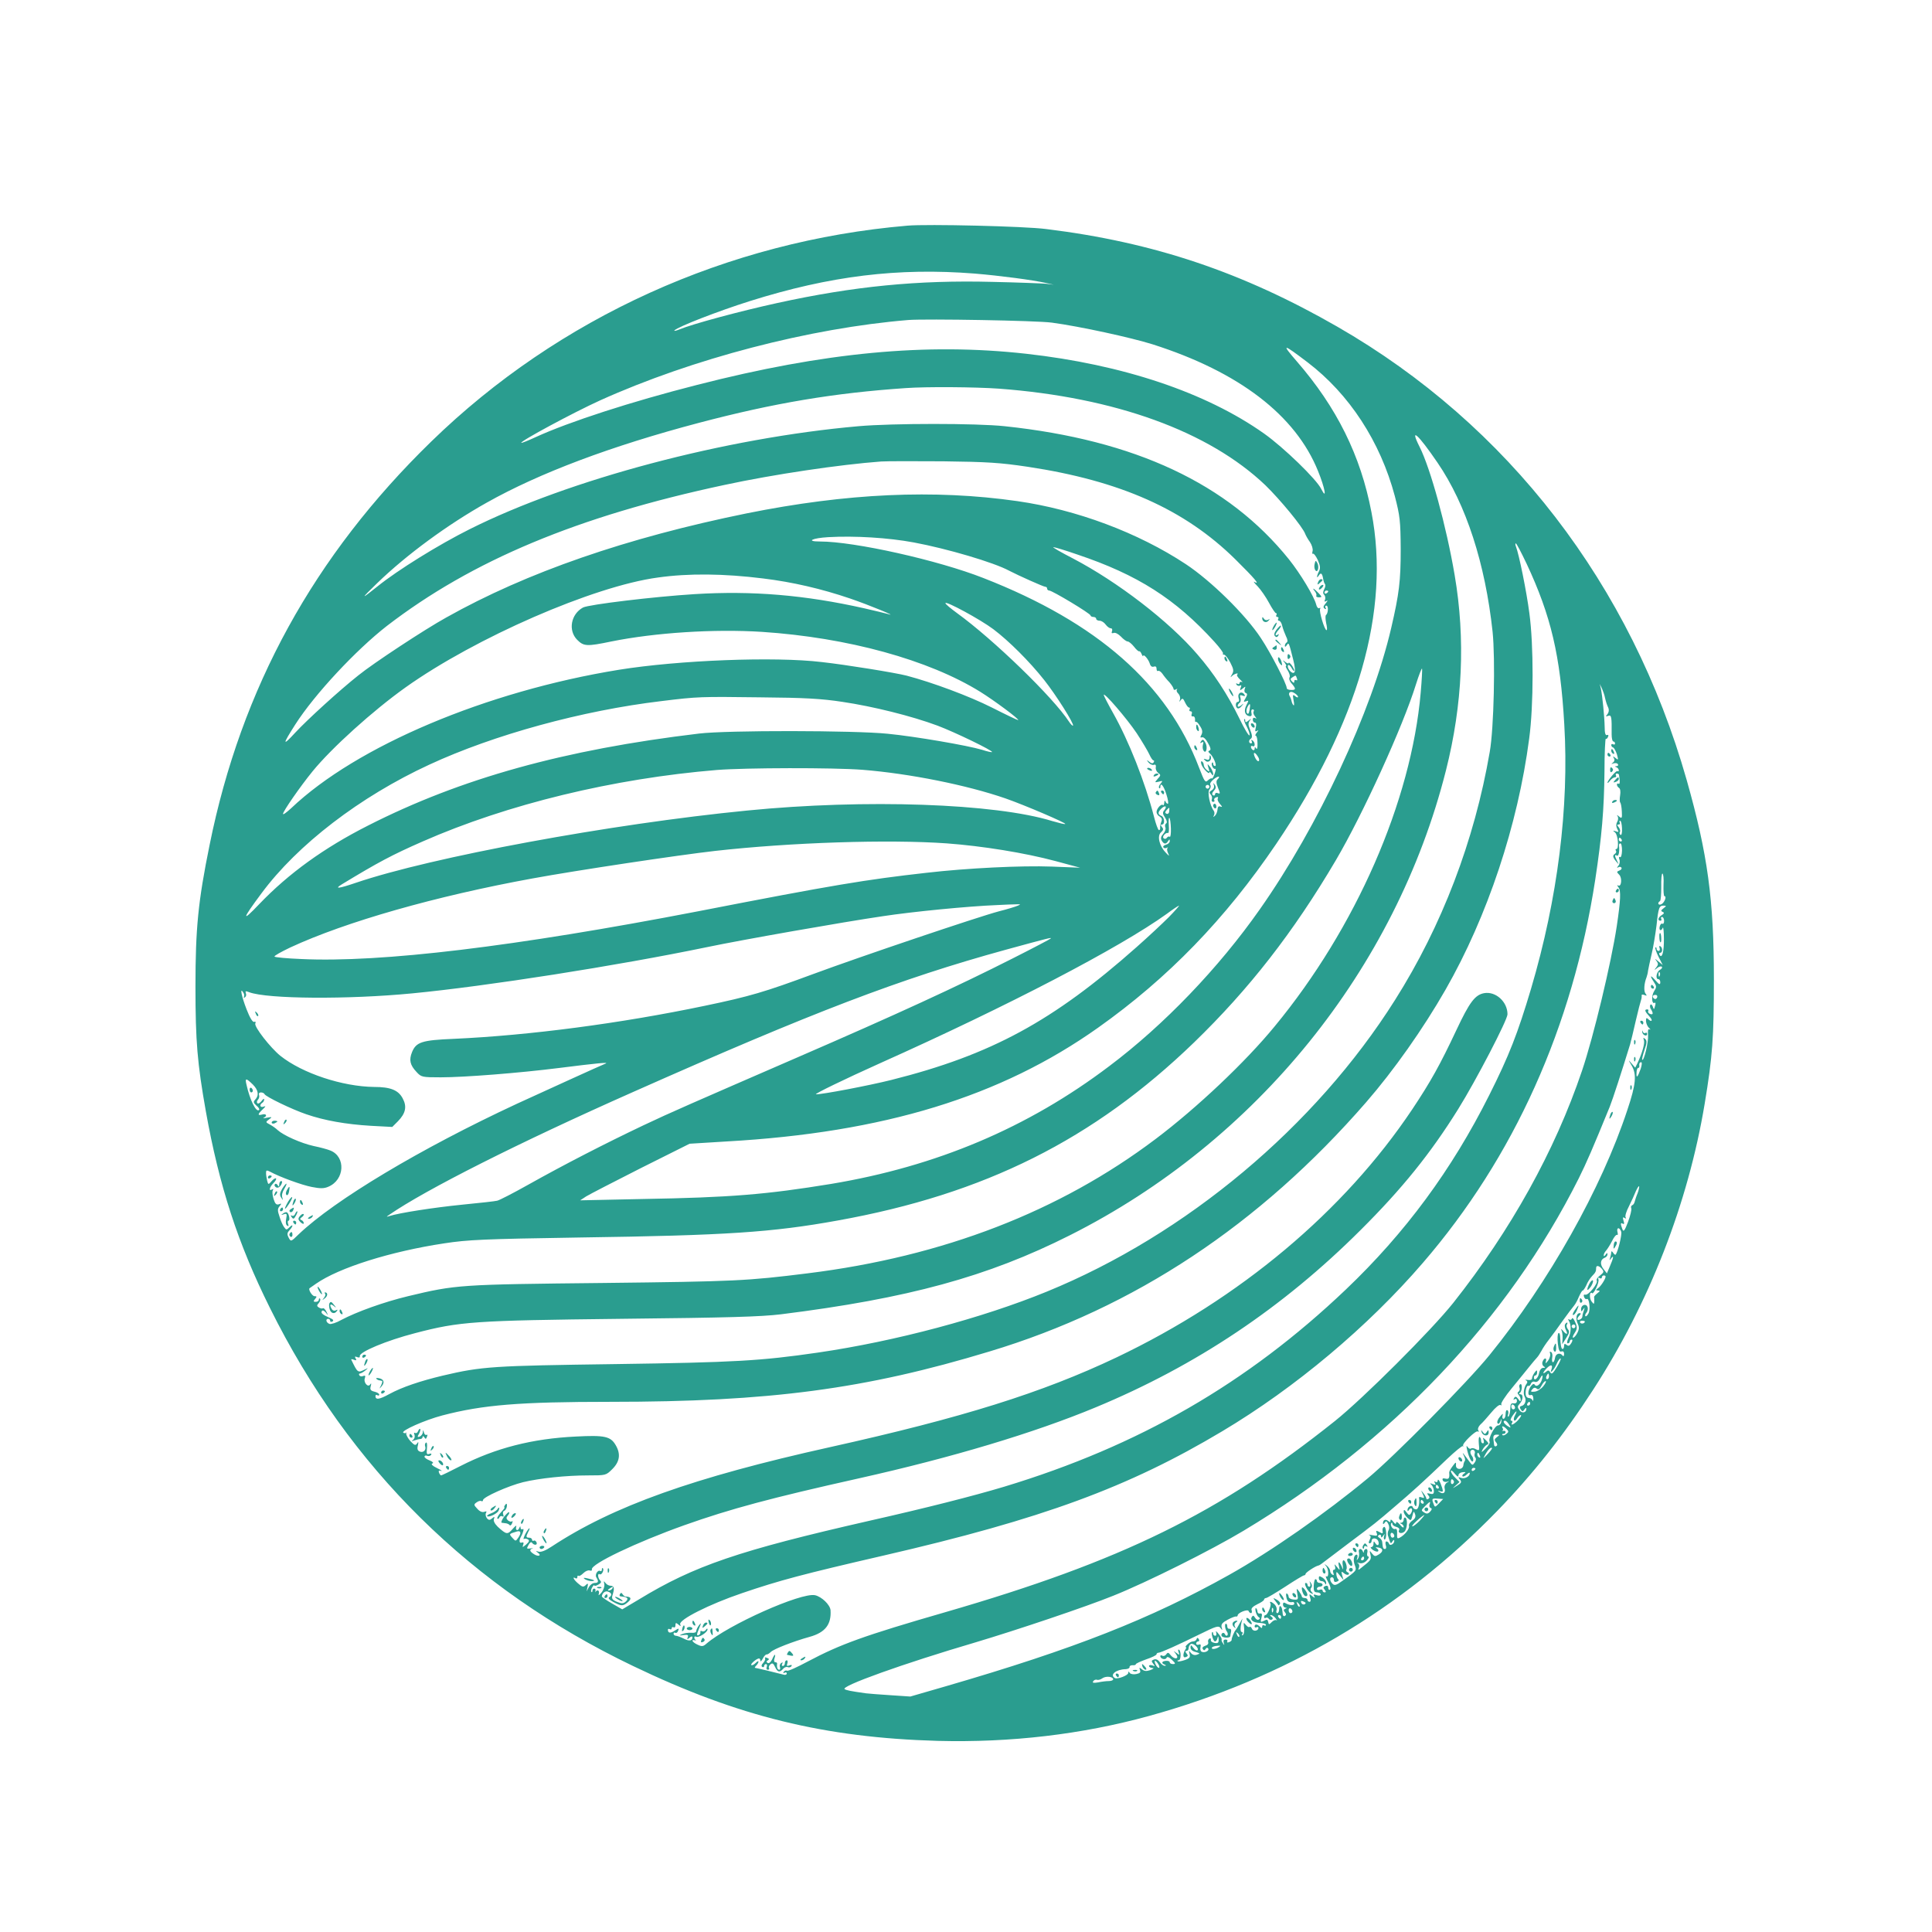 <?xml version="1.0" standalone="no"?>
<!DOCTYPE svg PUBLIC "-//W3C//DTD SVG 20010904//EN"
 "http://www.w3.org/TR/2001/REC-SVG-20010904/DTD/svg10.dtd">
<svg version="1.0" xmlns="http://www.w3.org/2000/svg"
 width="1024pt" height="1024pt" viewBox="0 0 1024 1024"
 preserveAspectRatio="xMidYMid meet">

<g transform="translate(0,1024) scale(0.1,-0.1)"
fill="#2A9D8F" stroke="none">
<path d="M4810 9044 c-953 -81 -1849 -487 -2524 -1144 -622 -605 -1007 -1306
-1175 -2138 -61 -299 -75 -443 -75 -752 0 -289 10 -406 55 -660 71 -397 170
-701 339 -1041 421 -850 1069 -1489 1925 -1899 557 -268 1016 -380 1615 -397
387 -10 764 34 1120 132 718 198 1335 561 1845 1086 190 196 353 402 509 643
296 457 503 986 591 1515 42 253 49 353 49 661 0 422 -33 663 -144 1055 -294
1035 -947 1883 -1851 2403 -503 289 -974 448 -1544 518 -114 15 -630 27 -735
18z m356 -254 c133 -11 308 -34 379 -50 l40 -9 -40 5 c-22 2 -151 7 -286 10
-394 10 -733 -23 -1139 -112 -201 -44 -449 -111 -519 -140 -20 -8 -31 -10 -26
-5 20 20 231 102 399 155 426 134 786 178 1192 146z m409 -260 c149 -20 419
-79 534 -115 458 -146 758 -376 877 -672 36 -88 49 -158 17 -95 -25 52 -200
221 -303 294 -308 218 -750 366 -1261 423 -529 59 -1069 8 -1744 -165 -350
-89 -679 -196 -854 -276 -41 -19 -76 -33 -78 -31 -7 8 275 160 418 225 490
221 1111 383 1634 426 97 7 681 -3 760 -14z m1355 -210 c222 -169 386 -421
463 -710 27 -105 30 -129 31 -280 0 -170 -8 -236 -50 -417 -103 -444 -388
-1054 -697 -1493 -218 -311 -509 -614 -798 -831 -432 -327 -916 -531 -1474
-624 -343 -56 -532 -72 -1000 -80 l-330 -7 32 21 c18 11 148 78 290 150 l258
129 195 12 c834 47 1454 237 1970 603 371 263 675 577 944 974 435 643 606
1238 505 1758 -57 300 -184 556 -396 800 -83 96 -76 96 57 -5z m-1635 -140
c615 -46 1112 -226 1412 -512 78 -76 198 -221 211 -258 3 -8 14 -28 25 -43 10
-15 17 -37 14 -48 -3 -10 -2 -17 3 -14 4 2 15 -13 25 -34 13 -30 14 -43 6 -59
-13 -25 -14 -43 -1 -22 11 17 18 12 23 -18 2 -12 6 -24 10 -28 3 -4 2 -16 -4
-26 -7 -14 -8 -23 -1 -30 6 -6 8 -17 5 -26 -5 -11 -3 -13 8 -7 8 5 6 0 -4 -12
-14 -16 -15 -23 -6 -29 8 -4 10 -3 5 4 -4 7 -2 12 4 12 12 0 10 -41 -2 -50 -4
-3 -3 -22 1 -43 5 -20 6 -37 2 -37 -11 0 -41 102 -34 113 3 6 1 7 -4 4 -6 -4
-14 5 -17 19 -11 43 -84 164 -144 239 -322 401 -816 633 -1507 706 -149 16
-594 16 -775 0 -705 -62 -1532 -281 -2061 -546 -164 -82 -380 -216 -487 -302
-92 -74 -92 -70 -3 16 156 151 374 311 581 427 279 157 659 300 1125 423 398
105 715 158 1095 184 111 8 367 6 495 -3z m2324 -392 c152 -222 253 -535 292
-896 15 -144 7 -513 -15 -637 -81 -471 -254 -923 -502 -1315 -423 -671 -1107
-1244 -1846 -1546 -342 -140 -802 -263 -1213 -323 -303 -44 -441 -52 -1075
-61 -647 -9 -705 -12 -913 -61 -121 -29 -216 -61 -284 -98 -53 -29 -73 -32
-73 -10 0 6 5 7 10 4 6 -3 10 -2 10 3 0 6 -12 13 -26 16 -20 5 -24 11 -19 29
4 15 3 18 -3 9 -12 -18 -37 11 -28 34 4 12 2 15 -9 11 -8 -4 -17 -2 -20 3 -4
6 -2 10 2 10 5 0 18 7 29 16 18 15 18 15 -3 5 -37 -18 -37 -18 -71 52 -2 4 4
4 14 0 13 -5 15 -3 9 7 -6 10 -4 12 8 7 10 -4 16 -2 14 5 -4 22 142 83 293
122 237 62 311 67 1095 76 568 6 737 11 845 24 672 84 1095 199 1531 419 988
497 1727 1411 1993 2464 88 348 104 696 46 1035 -44 259 -128 565 -186 680
-55 109 -8 67 95 -84z m-2172 -22 c491 -74 832 -226 1100 -490 102 -101 135
-139 101 -120 -7 4 1 -7 18 -24 17 -18 44 -57 60 -87 16 -30 33 -55 37 -55 5
0 5 -4 2 -10 -3 -5 -1 -10 5 -10 6 0 8 -4 5 -10 -3 -5 -2 -10 4 -10 6 0 14
-12 17 -27 4 -16 13 -40 20 -55 9 -17 10 -29 4 -33 -6 -3 -10 -12 -10 -18 0
-7 4 -6 10 3 11 17 11 16 34 -75 10 -38 12 -63 6 -69 -12 -12 -41 24 -33 38 3
5 12 -2 19 -15 7 -13 13 -19 14 -13 0 5 -7 19 -15 30 -8 10 -15 15 -15 10 0
-5 -8 -2 -17 5 -16 13 -17 12 -4 -3 7 -10 11 -18 7 -18 -4 0 1 -11 10 -25 8
-13 13 -29 9 -35 -4 -6 0 -19 7 -28 28 -32 28 -39 3 -39 -14 0 -25 4 -25 10 0
22 -85 187 -137 265 -82 125 -265 304 -398 392 -253 167 -579 289 -893 334
-440 63 -904 42 -1435 -65 -634 -129 -1165 -312 -1592 -552 -114 -63 -386
-242 -465 -306 -100 -79 -273 -237 -335 -304 -69 -75 -69 -65 0 43 103 161
322 395 485 522 451 347 1012 582 1791 748 260 56 612 108 829 124 30 2 179 2
330 1 234 -3 300 -7 447 -29z m-604 -401 c177 -33 425 -106 506 -150 48 -25
182 -85 191 -85 6 0 10 -4 10 -10 0 -5 5 -10 11 -10 16 0 219 -122 219 -132 0
-4 7 -8 15 -8 8 0 15 -4 15 -10 0 -5 8 -10 18 -10 10 0 24 -9 32 -20 8 -11 20
-20 27 -20 7 0 10 -7 7 -15 -4 -10 -2 -13 8 -10 9 4 25 -5 39 -19 13 -14 29
-26 36 -26 6 0 21 -12 33 -27 12 -16 25 -27 28 -25 3 2 9 -5 13 -15 4 -10 8
-14 8 -10 1 14 28 -17 35 -40 4 -14 12 -20 22 -16 9 3 14 -1 14 -12 0 -9 4
-14 8 -11 5 3 15 -4 23 -15 8 -12 24 -32 37 -45 12 -14 22 -30 22 -35 0 -6 6
-7 13 -3 6 4 9 4 5 -1 -4 -4 -1 -14 7 -21 8 -8 12 -22 9 -32 -5 -14 -4 -14 4
-3 9 12 13 10 23 -12 7 -15 16 -27 21 -27 5 0 6 -4 3 -10 -3 -5 -1 -10 5 -10
7 0 10 -7 6 -15 -3 -8 0 -14 7 -12 7 1 11 -6 11 -16 -1 -10 1 -16 4 -13 3 3
13 -6 22 -22 13 -19 15 -32 8 -46 -8 -14 -7 -17 3 -14 8 3 22 -11 32 -31 14
-24 16 -36 8 -39 -9 -3 -8 -7 2 -16 18 -15 39 -66 27 -66 -6 0 -10 5 -10 12 0
6 -2 9 -5 6 -9 -8 6 -38 16 -33 4 3 3 -8 -3 -25 -5 -17 -13 -29 -15 -26 -3 3
-12 -2 -21 -10 -14 -14 -18 -7 -47 68 -168 442 -538 768 -1142 1004 -241 95
-685 194 -867 194 -77 0 -42 18 44 23 140 8 319 -3 453 -28z m3248 -112 c130
-278 179 -486 200 -852 26 -440 -35 -924 -176 -1401 -71 -238 -116 -354 -222
-565 -198 -395 -445 -730 -760 -1030 -522 -497 -1097 -829 -1811 -1045 -163
-49 -415 -113 -712 -180 -694 -158 -931 -239 -1223 -417 l-89 -53 -54 31 c-30
17 -54 34 -54 37 1 18 18 32 33 26 20 -7 22 -20 6 -30 -8 -4 1 -14 22 -25 43
-23 51 -23 78 0 20 18 16 28 -13 29 -5 0 -12 6 -16 12 -5 9 -9 9 -14 1 -4 -6
-2 -12 3 -12 26 -3 30 -4 35 -10 4 -3 0 -12 -9 -19 -12 -10 -21 -10 -45 0 -25
10 -29 17 -24 34 12 37 10 50 -9 51 -10 0 -22 7 -28 15 -9 12 -10 11 -6 -6 2
-12 -4 -31 -15 -45 -14 -16 -18 -18 -14 -6 5 16 -8 25 -17 10 -2 -5 -2 -2 -1
5 2 6 -1 12 -6 12 -6 0 -10 -5 -10 -12 0 -6 -3 -9 -6 -5 -3 3 -1 14 5 24 6 10
11 14 11 10 0 -4 9 -3 21 4 15 8 18 14 10 22 -13 13 -15 41 -2 33 10 -6 25 24
16 32 -3 3 -5 0 -5 -7 0 -7 -3 -10 -8 -8 -13 9 -31 -19 -21 -34 13 -21 11 -29
-9 -29 -11 0 -24 -10 -31 -22 l-12 -23 5 24 c4 18 2 21 -7 12 -15 -15 -20 -14
-45 8 -22 19 -30 37 -12 26 6 -3 10 -1 10 6 0 7 3 10 6 7 3 -4 15 3 26 14 11
11 26 17 34 14 7 -3 13 0 11 6 -6 28 235 143 490 234 245 87 462 145 928 249
488 109 926 240 1253 376 532 221 990 527 1403 939 220 219 371 406 518 642
94 151 261 472 261 502 0 67 -63 123 -124 112 -48 -9 -77 -47 -147 -196 -86
-183 -136 -273 -234 -420 -362 -541 -913 -1003 -1568 -1315 -394 -187 -815
-319 -1517 -475 -725 -161 -1151 -313 -1476 -527 -33 -22 -57 -31 -70 -27 -15
5 -16 4 -4 -5 22 -15 5 -24 -19 -9 -24 15 -27 25 -8 31 6 2 2 2 -11 0 -21 -3
-22 -2 -11 18 6 12 14 18 18 13 11 -16 31 -15 25 1 -4 8 -10 12 -15 9 -5 -3
-9 0 -9 5 0 6 -7 11 -15 11 -18 0 -18 5 -5 31 6 10 8 19 6 19 -3 0 -13 -14
-22 -31 -8 -17 -12 -29 -7 -26 5 3 14 2 21 -2 9 -5 7 -13 -9 -27 -19 -16 -22
-17 -16 -2 4 12 2 15 -8 12 -13 -5 -15 11 -4 31 13 23 18 46 9 40 -6 -3 -10 0
-11 7 0 10 -2 10 -6 1 -7 -20 -23 -15 -17 5 3 10 -4 5 -19 -12 -27 -31 -33
-30 -79 12 -16 16 -24 31 -20 41 5 13 3 14 -10 3 -12 -10 -18 -10 -28 2 -6 9
-8 21 -4 27 5 9 2 10 -9 6 -11 -4 -25 2 -37 16 -19 20 -20 23 -4 34 9 7 21 10
25 7 5 -3 9 0 9 5 0 16 135 76 212 95 87 21 228 36 346 36 93 0 94 0 128 34
39 39 45 80 17 127 -27 46 -58 53 -211 45 -231 -11 -425 -61 -611 -156 -54
-28 -100 -50 -103 -50 -3 0 -8 7 -11 14 -4 10 -1 14 11 10 9 -2 0 4 -22 15
-23 11 -33 21 -25 24 9 3 4 9 -13 16 -16 6 -28 15 -28 20 0 6 6 8 14 5 8 -3
17 -1 21 5 4 7 0 8 -10 5 -13 -5 -15 0 -12 30 2 20 0 33 -5 30 -5 -3 -7 -12
-5 -18 8 -20 -8 -37 -27 -30 -13 5 -16 14 -11 33 4 19 3 22 -4 11 -9 -13 -14
-11 -36 12 -13 15 -23 33 -22 40 2 7 2 10 0 5 -3 -4 -9 -4 -15 -1 -16 10 115
68 207 92 214 56 408 72 890 72 843 0 1351 67 2010 267 767 231 1431 671 1996
1321 146 168 302 389 421 597 222 388 383 872 443 1330 24 177 24 497 1 665
-15 116 -55 312 -71 353 -4 9 -4 17 -1 17 4 0 29 -48 57 -107z m-2381 48 c319
-107 520 -235 727 -463 28 -31 49 -59 45 -62 -3 -3 0 -6 6 -6 6 0 21 -19 33
-42 18 -35 19 -45 9 -62 -10 -17 -10 -19 1 -8 13 12 38 18 26 6 -3 -4 4 -15
16 -26 12 -11 16 -17 10 -13 -7 3 -13 1 -13 -5 0 -6 -5 -8 -12 -4 -7 4 -8 3
-4 -5 4 -6 12 -8 18 -5 8 5 9 1 4 -11 -6 -16 -4 -16 11 -4 15 12 16 12 10 -3
-3 -9 -1 -19 6 -21 9 -3 9 -10 -1 -27 -12 -20 -12 -22 2 -17 15 6 15 4 2 -21
-15 -30 -8 -54 17 -58 10 -1 13 4 10 17 -3 11 0 19 6 19 7 0 9 -5 6 -10 -4 -6
-1 -18 7 -27 9 -12 9 -15 1 -9 -8 4 -13 1 -13 -8 0 -9 5 -16 11 -16 7 0 9 -10
5 -26 -5 -19 -4 -24 6 -18 10 6 9 3 -1 -9 -7 -9 -10 -17 -5 -17 5 0 9 -18 9
-40 1 -23 -2 -34 -7 -27 -6 9 -8 9 -8 -1 0 -7 -4 -10 -10 -7 -5 3 -10 11 -10
16 0 6 5 7 10 4 6 -3 10 1 10 9 0 8 -5 18 -12 22 -7 4 -8 3 -4 -4 4 -7 2 -12
-3 -12 -13 0 -14 17 -2 24 10 7 9 19 -6 56 -8 18 -7 29 1 40 10 13 9 13 -6 1
-14 -11 -18 -11 -18 -1 0 8 -2 11 -5 8 -4 -3 3 -21 13 -39 10 -19 17 -40 15
-46 -3 -7 -27 33 -54 89 -62 127 -136 240 -223 340 -150 175 -422 384 -659
508 -64 33 -111 60 -104 60 7 0 64 -17 127 -39z m-1665 -127 c156 -19 310 -55
460 -106 100 -34 265 -102 200 -82 -11 3 -67 17 -125 30 -312 70 -592 94 -898
75 -212 -13 -562 -55 -592 -71 -64 -35 -80 -121 -31 -171 35 -35 51 -36 181
-9 233 47 545 67 798 51 455 -30 884 -148 1158 -318 74 -46 206 -144 201 -150
-2 -1 -65 29 -140 67 -119 60 -315 133 -452 169 -58 15 -322 58 -450 72 -250
30 -758 10 -1075 -41 -702 -114 -1390 -404 -1737 -734 -24 -22 -43 -36 -43
-30 0 14 91 145 156 225 102 125 320 322 494 446 370 263 995 536 1337 582
163 23 349 21 558 -5z m2995 -68 c0 -3 -4 -8 -10 -11 -5 -3 -10 -1 -10 4 0 6
5 11 10 11 6 0 10 -2 10 -4z m-1775 -201 c81 -61 191 -170 270 -270 61 -77
160 -233 152 -241 -2 -2 -12 7 -21 21 -84 129 -401 436 -593 575 -34 25 -62
48 -62 53 -2 15 185 -86 254 -138z m2265 -336 c-50 -576 -344 -1248 -774
-1769 -154 -188 -412 -432 -631 -597 -509 -384 -1126 -623 -1845 -712 -321
-40 -382 -43 -1080 -51 -766 -8 -782 -9 -1037 -70 -129 -31 -273 -83 -354
-126 -26 -15 -55 -24 -63 -21 -18 7 -22 27 -6 27 6 0 10 -5 10 -11 0 -5 5 -7
12 -3 8 5 4 11 -12 18 -40 17 -51 27 -44 37 3 6 12 3 21 -8 13 -17 13 -16 3 5
-6 12 -14 20 -18 18 -5 -3 -14 -1 -22 4 -11 7 -12 11 0 24 7 9 10 19 6 23 -3
3 -6 1 -6 -5 0 -7 -7 -12 -16 -12 -14 0 -14 3 -4 15 10 12 10 15 -3 15 -13 0
-36 38 -25 43 1 1 17 12 33 23 122 85 395 171 680 214 124 19 207 23 720 31
774 11 1017 27 1365 90 779 140 1356 429 1889 944 291 282 526 583 751 965
143 243 356 710 425 933 15 48 30 86 32 83 2 -2 -1 -59 -7 -127z m-656 75 c3
-8 2 -12 -4 -9 -6 3 -10 1 -10 -6 0 -10 -3 -10 -12 -1 -10 10 -10 15 2 22 19
12 17 13 24 -6z m1632 -99 c7 -29 10 -38 19 -58 4 -10 2 -23 -5 -32 -11 -13
-10 -14 4 -9 17 6 19 -5 18 -98 0 -21 4 -38 9 -38 5 0 9 -5 9 -11 0 -5 -4 -7
-10 -4 -5 3 -10 2 -10 -4 0 -5 4 -11 10 -13 5 -1 14 -18 20 -36 8 -31 8 -32
-7 -20 -14 11 -16 11 -9 -1 5 -8 3 -17 -5 -23 -11 -8 -10 -9 3 -4 10 3 20 1
23 -4 4 -6 0 -10 -7 -11 -10 0 -10 -2 0 -6 6 -2 12 -10 12 -16 0 -5 -3 -7 -7
-4 -6 6 -53 -50 -53 -62 0 -3 7 2 14 12 7 9 19 17 25 17 7 0 9 5 6 10 -3 6 -1
10 4 10 6 0 12 -3 12 -7 6 -34 5 -52 -2 -47 -5 3 -9 1 -9 -5 0 -5 5 -13 11
-17 7 -4 9 -20 6 -39 -3 -18 -3 -36 1 -39 3 -4 7 -24 8 -47 2 -36 0 -39 -14
-27 -12 10 -14 10 -8 1 4 -7 3 -21 -3 -30 -6 -11 -6 -24 1 -37 9 -16 8 -18 -8
-12 -16 5 -17 4 -4 -6 16 -13 22 -88 7 -88 -5 0 -6 -4 -2 -9 3 -5 1 -12 -5
-16 -14 -9 -13 -18 6 -41 15 -18 15 -18 5 3 -14 27 -14 36 -1 28 9 -6 15 22
11 53 -1 6 2 12 7 12 6 0 9 -18 9 -39 -1 -23 -5 -37 -11 -34 -5 4 -7 -1 -3
-12 4 -9 2 -25 -5 -33 -9 -11 -9 -14 -1 -9 6 4 14 3 17 -2 3 -5 -2 -12 -11
-15 -15 -6 -15 -8 -1 -22 17 -17 12 -68 -6 -57 -6 4 -5 -1 2 -10 14 -17 12
-66 -9 -207 -29 -192 -123 -585 -184 -765 -144 -426 -378 -846 -682 -1230
-116 -146 -478 -507 -628 -627 -613 -489 -1129 -742 -2065 -1013 -433 -125
-556 -170 -728 -261 -56 -30 -106 -53 -111 -49 -5 3 -13 0 -17 -6 -4 -8 -3 -9
4 -5 7 4 12 2 12 -4 0 -6 -8 -9 -17 -6 -34 9 -145 36 -151 36 -3 0 -1 5 6 12
7 7 12 16 12 21 0 5 -7 1 -16 -8 -9 -9 -19 -13 -22 -10 -6 5 27 34 41 35 4 0
7 -6 7 -12 0 -7 6 -2 13 11 6 13 16 23 20 22 4 -1 14 5 22 13 16 16 119 56
205 80 84 23 117 66 112 142 -3 29 -47 71 -82 79 -73 16 -461 -157 -576 -257
-17 -15 -24 -16 -47 -5 -27 12 -37 29 -14 23 6 -1 9 -1 5 1 -5 3 -8 9 -8 14 0
6 4 7 10 4 12 -7 60 23 60 39 0 6 -4 5 -9 -3 -5 -7 -14 -10 -20 -7 -6 4 -10 2
-9 -5 2 -6 -3 -14 -10 -16 -10 -4 -10 4 2 33 14 33 14 36 1 20 -8 -11 -15 -25
-15 -32 0 -6 -11 -10 -26 -8 -15 1 -36 -2 -48 -7 -19 -8 -18 -9 7 -5 22 3 27
0 22 -12 -4 -12 -3 -13 10 -2 9 8 15 8 15 2 0 -20 -18 -22 -46 -7 -16 8 -35
15 -41 15 -7 0 -13 5 -13 11 0 5 4 8 9 5 5 -3 12 1 15 10 6 15 4 15 -18 1 -23
-15 -36 -13 -36 5 0 5 5 6 10 3 6 -3 10 -1 10 5 0 6 5 8 10 5 6 -3 10 1 10 11
0 14 3 14 15 4 13 -11 15 -10 10 1 -8 24 154 106 328 165 196 67 324 101 749
199 842 194 1299 362 1796 659 386 230 773 555 1063 892 484 561 794 1251 914
2031 35 231 47 372 49 573 0 98 4 176 7 174 4 -2 9 3 12 11 4 8 1 12 -6 9 -8
-3 -12 11 -12 43 -1 54 -12 165 -20 203 l-6 25 12 -25 c6 -14 13 -34 15 -45z
m-1626 1 c0 -4 -7 -3 -15 4 -13 11 -14 8 -9 -21 4 -19 4 -31 0 -27 -4 3 -8 12
-10 20 -1 7 -5 19 -9 26 -13 20 2 33 23 19 11 -6 20 -16 20 -21z m-856 -191
c29 -44 59 -95 67 -112 8 -18 18 -33 22 -33 5 0 5 -5 2 -10 -5 -8 -12 -7 -23
2 -15 12 -16 11 -4 -4 8 -9 20 -14 27 -12 9 4 13 -1 11 -13 -2 -10 4 -23 13
-30 14 -10 14 -13 -3 -31 -17 -20 -17 -20 6 -15 21 6 22 5 9 -11 -8 -9 -11
-19 -7 -23 3 -3 6 -1 6 5 0 29 18 8 32 -38 9 -27 12 -50 8 -50 -5 0 -11 6 -13
13 -3 6 -6 3 -6 -7 -1 -11 -4 -17 -7 -13 -9 9 -34 -19 -34 -37 0 -8 7 -19 17
-24 11 -7 14 -15 8 -28 -4 -11 -7 -25 -6 -31 1 -7 -2 -13 -6 -13 -5 0 -17 33
-27 73 -47 182 -133 400 -217 549 -27 48 -49 91 -49 95 1 16 123 -126 174
-202z m-1559 165 c162 -24 367 -75 504 -126 93 -35 295 -133 289 -140 -2 -2
-26 3 -53 12 -77 23 -356 71 -500 85 -176 18 -851 19 -1000 1 -713 -85 -1262
-237 -1755 -488 -233 -118 -421 -254 -576 -416 -95 -100 -92 -82 11 56 191
259 524 514 890 683 343 159 811 287 1230 337 195 24 207 24 525 20 235 -2
324 -7 435 -24z m2158 -43 c-4 -20 -8 -25 -14 -16 -4 7 -3 21 3 32 13 25 17
18 11 -16z m44 -247 c7 -10 9 -21 4 -24 -4 -3 -13 6 -19 19 -14 30 -2 33 15 5z
m-2096 -70 c250 -20 554 -81 759 -152 103 -36 322 -130 316 -135 -2 -3 -33 5
-68 15 -303 94 -992 118 -1618 56 -724 -71 -1674 -247 -2074 -383 -91 -31
-117 -34 -74 -8 191 116 266 156 428 227 450 198 1013 334 1560 379 153 12
615 13 771 1z m1882 -51 c-8 -8 -7 -20 3 -45 12 -29 12 -33 -1 -28 -8 4 -15 1
-15 -6 0 -6 -5 -8 -11 -5 -7 5 -5 13 5 24 11 12 12 20 5 31 -9 13 -10 12 -5
-2 3 -11 -2 -21 -12 -27 -13 -7 -14 -13 -5 -22 6 -6 9 -18 6 -25 -3 -8 0 -14
7 -14 6 0 9 4 6 9 -3 5 1 12 10 15 9 3 12 2 9 -5 -4 -6 1 -19 11 -30 13 -15
14 -18 3 -14 -10 4 -15 -1 -16 -16 -1 -12 -7 -27 -14 -33 -9 -8 -10 -8 -5 2 4
7 4 18 -1 25 -20 26 -35 98 -23 112 7 8 9 19 5 25 -4 6 4 19 17 29 24 20 40
19 21 0z m-43 -39 c0 -5 -4 -10 -10 -10 -5 0 -10 5 -10 10 0 6 5 10 10 10 6 0
10 -4 10 -10z m-239 -124 c-10 -12 -9 -20 4 -39 10 -16 12 -27 6 -31 -6 -4 -8
-13 -4 -22 3 -8 -2 -23 -12 -34 -12 -13 -14 -23 -8 -35 12 -20 23 -21 34 -3 7
11 9 11 9 0 0 -8 -9 -16 -20 -19 -11 -3 -17 -9 -14 -14 3 -5 11 -6 17 -3 7 4
9 4 5 -1 -4 -4 -2 -17 4 -29 8 -16 4 -14 -15 7 -33 35 -45 88 -23 106 12 11
14 17 5 27 -8 10 -8 14 0 14 17 0 13 40 -4 46 -19 8 -19 19 1 39 20 19 32 12
15 -9z m26 -5 c0 -11 -7 -17 -14 -14 -9 4 -9 8 0 19 16 17 16 17 14 -5z m9
-92 c1 -27 -2 -47 -6 -44 -5 3 -11 1 -15 -5 -4 -6 -11 -8 -16 -4 -6 4 -6 11 2
20 6 7 15 11 19 9 5 -3 7 15 5 41 -2 25 0 43 3 39 4 -3 7 -28 8 -56z m2391 1
c1 -24 -2 -38 -8 -35 -5 4 -7 11 -3 16 3 5 0 16 -6 24 -10 11 -10 15 -1 15 7
0 9 5 6 10 -3 6 -2 10 2 10 5 0 9 -18 10 -40z m-2 -60 c3 -5 1 -10 -4 -10 -6
0 -11 5 -11 10 0 6 2 10 4 10 3 0 8 -4 11 -10z m-3577 -20 c189 -14 413 -50
577 -94 l130 -35 -150 6 c-162 6 -449 -8 -665 -33 -320 -36 -491 -64 -1210
-204 -970 -187 -1681 -273 -2103 -253 -76 3 -140 9 -142 13 -3 4 35 25 83 48
295 137 774 273 1284 366 234 43 774 124 968 146 400 45 919 62 1228 40z
m3799 -220 c-1 -33 1 -60 5 -60 13 0 1 -32 -15 -42 -17 -9 -25 6 -9 16 5 3 7
37 7 75 -1 39 2 71 6 71 5 0 8 -27 6 -60z m-3422 -110 c-11 -5 -56 -19 -100
-30 -110 -29 -735 -240 -986 -333 -254 -94 -334 -118 -574 -168 -444 -93 -930
-157 -1330 -175 -169 -7 -199 -17 -221 -70 -17 -42 -11 -69 24 -106 25 -27 29
-28 128 -28 125 0 418 23 631 50 198 25 262 31 243 23 -24 -9 -343 -155 -470
-213 -512 -238 -966 -510 -1157 -692 -41 -40 -41 -40 -53 -18 -9 17 -9 25 4
39 21 23 21 37 0 16 -15 -15 -17 -15 -29 2 -7 10 -18 35 -24 56 -11 31 -10 41
1 54 11 14 11 16 -4 10 -13 -4 -20 2 -28 28 -6 19 -8 40 -4 46 4 8 3 9 -4 5
-19 -12 -14 12 7 33 11 11 17 22 14 25 -3 3 -14 -3 -23 -14 -18 -20 -18 -20
-24 2 -3 13 -6 31 -6 41 0 15 3 16 21 7 51 -28 169 -71 221 -81 45 -9 65 -9
88 1 87 36 94 159 11 192 -14 6 -54 17 -89 24 -67 15 -159 56 -190 84 -10 10
-29 23 -42 30 -23 12 -23 13 -4 27 18 13 17 14 -11 9 -16 -4 -24 -3 -17 0 20
9 14 23 -8 17 -26 -7 -25 1 2 27 17 16 18 19 6 15 -19 -8 -25 9 -8 20 6 3 10
11 10 18 0 6 -6 2 -14 -9 -8 -10 -18 -16 -22 -11 -4 4 -3 12 3 18 6 6 9 18 6
25 -3 8 1 14 10 14 8 0 17 -4 19 -9 5 -13 145 -81 222 -107 96 -33 209 -53
342 -61 l113 -6 30 30 c41 42 49 78 25 122 -23 43 -64 60 -151 60 -168 2 -380
72 -497 165 -53 43 -139 153 -133 171 4 8 1 12 -6 9 -8 -3 -23 22 -40 66 -27
69 -37 121 -18 90 6 -8 7 -18 4 -24 -3 -5 -1 -6 5 -2 6 4 9 13 5 22 -4 11 -1
13 18 5 96 -36 524 -39 864 -6 395 38 1084 146 1562 245 186 39 721 133 932
164 157 24 453 53 606 59 39 2 84 4 100 4 25 1 27 0 10 -7z m800 -61 c-33 -33
-109 -104 -170 -158 -444 -394 -772 -572 -1301 -705 -120 -30 -367 -77 -399
-76 -12 1 153 81 340 165 677 303 1270 612 1520 792 32 24 61 43 64 43 3 0
-21 -27 -54 -61z m2622 47 c-14 -11 -15 -15 -5 -19 10 -4 9 -9 -4 -17 -20 -12
-24 -30 -7 -30 5 0 7 5 4 10 -3 6 -1 10 4 10 6 0 11 -9 11 -21 0 -11 -4 -18
-9 -15 -5 3 -11 -3 -14 -14 -6 -22 8 -28 16 -7 3 6 6 -19 6 -58 1 -70 -10
-108 -23 -86 -4 6 -2 11 3 11 14 0 14 27 1 35 -6 3 -7 -1 -4 -9 3 -9 1 -16 -5
-16 -6 0 -11 5 -11 12 0 6 -3 9 -6 6 -3 -3 5 -26 17 -50 l22 -43 -24 20 c-18
15 -20 16 -10 3 11 -15 11 -21 0 -35 -13 -16 -12 -17 4 -4 9 8 21 11 25 7 4
-4 -1 -12 -11 -17 -18 -11 -24 -49 -7 -49 6 0 10 -8 10 -17 -1 -14 -6 -12 -25
10 -28 32 -33 28 -9 -8 15 -23 15 -27 1 -49 -15 -23 -13 -71 3 -61 5 3 6 -5 2
-17 -5 -20 -6 -21 -12 -3 -4 10 -9 14 -13 9 -3 -6 -2 -16 4 -24 13 -22 11 -30
-6 -24 -8 4 -12 10 -9 15 3 5 0 9 -5 9 -17 0 -13 -11 11 -37 21 -22 13 -34 -8
-13 -7 7 -10 4 -10 -12 1 -13 8 -29 16 -36 8 -8 10 -11 3 -8 -8 4 -10 -5 -8
-31 3 -35 -22 -140 -31 -130 -2 2 3 25 12 51 13 38 14 50 4 59 -10 9 -12 8 -7
-6 6 -16 -9 -69 -35 -124 l-11 -22 -19 22 c-19 22 -19 22 -2 -7 30 -49 26
-100 -21 -240 -137 -415 -415 -910 -730 -1298 -115 -142 -505 -537 -645 -653
-223 -185 -512 -387 -735 -512 -418 -234 -822 -393 -1500 -590 l-190 -55 -105
7 c-58 4 -116 8 -130 10 -85 12 -103 16 -113 22 -25 15 309 135 693 248 221
66 584 188 730 247 178 71 520 242 690 344 787 472 1401 1117 1778 1869 43 87
72 154 164 379 16 40 64 188 108 331 5 17 18 73 30 125 12 52 25 102 28 110 3
8 4 19 3 24 -1 5 6 6 15 2 13 -5 14 -4 6 7 -11 13 -8 55 5 87 3 8 7 24 8 35 2
11 10 51 19 88 9 37 20 106 26 153 10 94 14 104 38 104 15 -1 15 -2 -1 -14z
m-3249 -161 c-3 -3 -92 -50 -199 -104 -294 -149 -620 -299 -1144 -526 -564
-245 -666 -289 -816 -360 -202 -96 -418 -207 -609 -314 -80 -45 -154 -83 -165
-85 -11 -3 -94 -12 -185 -21 -151 -15 -336 -44 -385 -60 -19 -6 -19 -5 -1 7
191 132 684 381 1291 650 957 425 1415 600 1975 754 234 64 247 67 238 59z
m3229 -197 c-3 -8 -6 -5 -6 6 -1 11 2 17 5 13 3 -3 4 -12 1 -19z m-14 -115
c-3 -7 -9 -10 -14 -7 -14 8 -11 21 5 21 8 0 12 -6 9 -14z m-87 -378 c-16 -45
-24 -53 -22 -21 0 14 4 26 9 26 4 0 6 3 6 8 -2 14 1 22 10 22 5 0 3 -16 -3
-35z m-7356 -83 c30 -30 34 -58 12 -81 -10 -11 -9 -16 7 -31 12 -9 18 -20 14
-23 -15 -15 -49 53 -67 136 -8 34 -2 34 34 -1z m7339 -578 c-7 -16 -13 -36
-15 -44 -2 -8 -7 -16 -13 -18 -5 -2 -8 -9 -5 -16 3 -7 -5 -39 -17 -72 -18 -48
-24 -55 -30 -39 -11 29 -10 37 2 29 8 -4 9 1 4 16 -5 17 -4 21 5 15 8 -5 11
-4 6 3 -4 6 4 33 18 59 13 26 30 63 37 81 8 17 15 28 17 24 1 -5 -3 -22 -9
-38z m-86 -203 c4 -17 -18 -107 -30 -121 -2 -2 -8 2 -13 10 -6 9 -10 10 -10 3
0 -6 -3 -20 -6 -30 -5 -15 -4 -15 5 -3 16 22 13 2 -6 -41 l-16 -38 -19 24
c-19 25 -16 50 8 59 8 3 14 11 14 18 0 9 -3 8 -10 -2 -6 -9 -10 -10 -10 -3 0
6 6 18 13 25 6 7 21 30 31 50 10 21 22 35 26 33 5 -3 6 4 3 15 -3 11 -1 20 5
20 5 0 12 -9 15 -19z m-102 -197 c11 -14 10 -18 -10 -34 -13 -9 -21 -22 -18
-27 9 -14 -45 -81 -61 -75 -7 2 -10 -2 -6 -12 3 -9 10 -14 14 -11 13 8 21 -55
9 -77 -6 -11 -13 -17 -16 -14 -3 3 -1 12 6 19 6 8 9 22 5 30 -7 20 -34 11 -34
-12 0 -14 2 -14 11 -1 9 12 9 11 4 -5 -4 -11 -8 -25 -8 -32 0 -7 -6 -14 -14
-17 -16 -7 -17 6 -1 22 8 8 8 12 1 12 -18 0 -23 -28 -11 -55 9 -19 8 -31 -2
-50 -7 -14 -17 -25 -22 -25 -5 0 -1 11 8 25 14 22 15 29 3 57 -7 17 -15 26
-17 20 -2 -7 -9 -9 -14 -6 -7 5 -8 2 -3 -6 14 -22 13 -63 -2 -92 -8 -17 -9
-28 -3 -28 5 0 10 5 10 10 0 6 5 10 10 10 6 0 5 -8 -2 -19 -9 -15 -15 -17 -25
-9 -10 8 -13 6 -13 -6 0 -9 -4 -16 -8 -16 -7 0 -11 20 -13 69 -1 12 -5 19 -9
15 -5 -5 -6 -30 -3 -56 4 -34 9 -45 19 -41 9 3 14 -2 14 -13 0 -11 -3 -15 -8
-9 -13 18 -37 11 -40 -12 -2 -13 -7 -23 -11 -23 -5 0 -6 11 -4 24 3 13 0 27
-6 30 -7 4 -9 1 -5 -8 3 -8 -2 -25 -11 -38 -12 -15 -15 -17 -12 -5 8 22 -9 23
-17 0 -4 -9 -1 -20 6 -25 10 -6 9 -8 -3 -8 -10 0 -19 -12 -22 -30 -6 -27 -27
-43 -27 -20 0 6 4 10 8 10 5 0 9 7 9 16 0 14 -2 14 -14 -2 -7 -10 -13 -23 -13
-30 0 -7 -9 -10 -22 -8 -13 2 -17 1 -10 -2 8 -4 9 -10 4 -17 -15 -19 -20 -53
-11 -70 11 -19 2 -45 -17 -49 -9 -2 -11 -7 -4 -18 9 -13 11 -13 20 0 6 9 10
10 10 3 0 -21 -23 -26 -36 -8 -12 16 -12 21 1 35 18 20 20 50 3 50 -9 0 -9 3
-2 8 12 8 14 53 1 45 -5 -3 -6 -11 -3 -19 3 -7 0 -16 -5 -20 -7 -4 -7 -10 0
-17 6 -6 11 -18 11 -26 0 -11 -3 -11 -13 4 -11 14 -16 15 -22 5 -5 -9 -4 -11
3 -6 7 4 12 1 12 -9 0 -10 -7 -15 -17 -13 -14 2 -18 -4 -18 -29 -1 -18 -5 -36
-9 -40 -5 -4 -6 0 -3 9 3 10 2 20 -3 23 -6 4 -10 -5 -10 -19 0 -14 -5 -26 -11
-26 -6 0 -8 8 -5 18 4 12 0 10 -14 -7 -11 -12 -17 -28 -13 -34 4 -7 10 -3 15
9 8 18 8 18 5 -1 -1 -11 -9 -20 -17 -20 -17 0 -54 -71 -45 -86 4 -5 -6 -22
-21 -37 -22 -22 -25 -23 -16 -5 7 12 17 23 24 26 10 3 8 10 -6 23 -17 17 -18
17 -13 2 4 -10 2 -18 -3 -18 -6 0 -10 6 -10 14 0 8 -3 17 -8 20 -4 2 -6 -14
-4 -36 4 -37 3 -39 -16 -29 -10 6 -22 7 -26 3 -4 -3 -11 0 -17 8 -7 11 -8 6
-3 -15 10 -43 26 -73 32 -57 2 7 -1 19 -8 27 -6 8 -9 19 -5 25 9 14 28 1 21
-15 -2 -7 -1 -16 4 -21 5 -5 3 -17 -4 -26 -11 -16 -13 -15 -27 4 -8 11 -20 27
-27 36 -11 15 -12 14 -3 -4 6 -12 8 -24 5 -27 -3 -3 -7 -13 -8 -24 -4 -26 -42
-24 -39 2 1 17 -1 17 -17 -5 -11 -14 -19 -29 -19 -35 3 -29 -2 -37 -20 -32
-13 3 -18 1 -14 -9 2 -7 12 -10 21 -8 16 5 16 5 0 -5 -9 -6 -14 -19 -11 -30 6
-23 -8 -33 -27 -19 -12 8 -11 9 3 4 15 -5 17 -2 11 17 -10 33 -23 55 -24 39 0
-7 -5 -10 -12 -6 -7 5 -8 3 -3 -6 6 -10 4 -12 -11 -6 -15 6 -17 5 -6 -5 6 -7
12 -22 12 -32 0 -15 -5 -18 -21 -14 -16 4 -18 3 -9 -8 8 -9 8 -15 0 -20 -5 -3
-10 -2 -10 2 0 5 -7 18 -16 29 -14 18 -14 18 -3 -5 10 -21 9 -23 -5 -18 -9 4
-15 3 -15 -1 5 -30 -3 -62 -15 -62 -8 0 -16 5 -18 12 -5 14 -28 2 -28 -15 0
-8 3 -8 9 2 5 7 11 9 14 4 3 -5 1 -15 -4 -23 -8 -13 -12 -12 -24 4 -12 16 -15
16 -15 4 0 -8 9 -23 20 -33 18 -17 19 -16 26 11 6 25 8 26 14 9 5 -14 1 -24
-15 -35 -12 -8 -20 -21 -17 -28 4 -14 -22 -48 -49 -62 -13 -7 -15 -4 -14 21 1
20 -2 28 -11 25 -12 -5 -29 22 -19 32 3 3 5 1 5 -5 0 -6 9 -13 21 -16 12 -3
18 -10 15 -16 -10 -16 13 -23 28 -9 15 16 18 65 5 74 -5 3 -9 -2 -9 -10 0 -9
-6 -16 -12 -17 -10 0 -10 -2 0 -6 6 -2 12 -10 12 -16 -1 -7 -10 -1 -20 12 -12
14 -20 18 -20 10 -1 -9 -6 -7 -15 5 -9 12 -15 15 -15 7 0 -10 -3 -11 -13 -2
-14 11 -27 5 -27 -13 0 -6 4 -5 9 3 7 11 11 10 19 -6 6 -11 7 -25 2 -33 -4 -7
-6 -19 -4 -27 15 -48 15 -48 24 -33 6 9 10 10 10 3 0 -17 -23 -29 -28 -15 -2
7 -8 12 -14 12 -5 0 -6 -9 -3 -20 4 -11 2 -20 -4 -20 -10 0 -12 5 -15 38 -1 7
-7 17 -15 21 -9 6 -10 11 -2 15 6 4 11 1 11 -6 0 -10 3 -9 11 2 9 13 10 12 5
-2 -3 -10 -1 -18 3 -18 5 0 9 16 8 35 -1 20 -6 34 -11 32 -6 -2 -10 -12 -8
-21 3 -15 0 -16 -17 -6 -17 9 -20 8 -14 -6 5 -14 2 -16 -23 -11 -16 3 -23 4
-17 1 9 -4 10 -11 3 -25 -7 -13 -7 -19 0 -19 5 0 10 6 10 13 0 18 28 17 35 -1
8 -21 -4 -30 -15 -12 -8 13 -10 12 -10 -2 0 -10 -5 -18 -12 -18 -6 0 -3 -6 7
-14 11 -8 24 -12 28 -9 5 3 3 10 -4 15 -11 7 -9 8 5 6 28 -4 30 -21 4 -37 -19
-12 -23 -11 -36 5 -13 18 -14 17 -8 -7 5 -25 3 -28 -49 -69 -17 -14 -18 -13
-12 2 3 9 1 19 -6 22 -7 3 -3 4 9 1 13 -3 27 2 39 15 10 11 13 20 7 20 -5 0
-8 9 -5 20 3 11 0 20 -6 20 -6 0 -11 -6 -12 -12 0 -10 -2 -10 -6 0 -8 19 -26
14 -20 -7 2 -10 0 -25 -5 -32 -8 -11 -9 -10 -4 4 3 9 1 17 -3 17 -15 0 -21
-29 -10 -56 10 -29 11 -28 -66 -83 -33 -24 -42 -26 -53 -15 -15 16 -16 34 -2
34 6 0 10 -7 10 -15 0 -9 6 -12 16 -8 9 3 12 9 7 12 -4 3 -9 15 -10 26 -1 17
1 17 18 -5 l20 -25 -7 25 c-6 22 -5 23 10 11 9 -8 20 -10 24 -6 4 4 1 10 -6
12 -6 3 -10 9 -6 14 7 12 -5 49 -15 49 -5 0 -7 -12 -4 -27 3 -26 3 -27 -6 -5
-13 28 -21 28 -14 0 5 -23 5 -23 -11 -3 -13 16 -15 17 -10 3 3 -10 1 -18 -5
-18 -6 0 -8 -7 -4 -17 4 -11 3 -14 -5 -9 -7 4 -12 13 -12 20 0 8 -8 20 -17 27
-15 11 -16 11 -5 -1 15 -17 16 -64 2 -55 -6 4 -2 -9 9 -29 12 -21 16 -38 11
-41 -6 -4 -10 1 -10 9 0 10 -6 13 -15 10 -12 -5 -13 -10 -4 -20 8 -10 8 -14 0
-14 -6 0 -11 4 -11 10 0 5 -7 7 -15 4 -8 -4 -15 -1 -15 5 0 6 7 11 15 11 8 0
15 5 15 10 0 6 -7 10 -15 10 -8 0 -15 5 -15 10 0 6 -4 10 -8 10 -4 0 -8 -16
-9 -35 -1 -28 3 -35 18 -35 10 0 19 -5 19 -11 0 -6 -9 -8 -21 -4 -16 6 -20 4
-13 -6 6 -10 3 -10 -11 1 -16 14 -17 13 -11 -8 5 -13 3 -22 -3 -22 -6 0 -11 5
-11 10 0 6 -7 10 -15 10 -8 0 -15 4 -15 8 0 5 -7 17 -15 28 -14 18 -14 17 -9
-13 6 -31 5 -33 -20 -31 -14 1 -26 8 -26 15 0 6 -4 14 -9 17 -4 3 -6 -6 -3
-19 4 -23 13 -30 35 -26 4 0 7 -3 7 -9 0 -11 -28 -9 -47 3 -8 5 -13 3 -13 -7
0 -9 6 -16 13 -17 9 0 9 -2 -1 -6 -9 -4 -10 -8 -2 -18 8 -9 8 -15 0 -20 -5 -3
-11 1 -11 9 -3 29 -4 34 -11 42 -5 4 -8 -2 -8 -14 0 -12 -4 -22 -10 -22 -5 0
-7 7 -4 15 3 8 -1 21 -9 30 -17 16 -32 21 -23 6 6 -10 -16 -61 -26 -61 -5 0
-8 -5 -8 -11 0 -5 4 -8 9 -4 5 3 12 1 16 -5 4 -6 11 -7 17 -4 6 4 5 10 -3 15
-8 5 -9 9 -3 9 6 0 18 -8 25 -17 7 -10 10 -15 5 -11 -5 4 -16 0 -25 -9 -15
-15 -16 -15 -19 0 -3 14 -7 15 -23 6 -18 -9 -19 -7 -13 16 5 19 3 25 -7 23 -7
-2 -13 2 -14 9 0 6 -3 15 -7 19 -4 3 -5 -4 -3 -16 3 -13 10 -27 16 -31 8 -4 8
-9 1 -13 -6 -4 -15 1 -20 10 -7 12 -11 13 -17 4 -11 -17 8 -31 44 -32 17 -1
31 -5 31 -10 0 -5 -4 -6 -10 -3 -5 3 -10 1 -10 -6 0 -10 -3 -10 -12 -1 -15 15
-28 15 -28 1 0 -5 5 -7 10 -4 6 3 10 2 10 -3 0 -17 -28 -21 -34 -5 -4 9 -9 13
-13 10 -3 -4 -12 1 -20 11 -12 15 -13 14 -9 -15 2 -18 -1 -36 -6 -39 -7 -4 -8
-2 -4 4 4 7 3 12 -2 12 -10 0 -8 30 2 65 4 11 -1 4 -11 -15 -10 -19 -21 -37
-24 -40 -7 -7 -22 -43 -21 -52 1 -3 -5 -9 -14 -12 -8 -3 -12 -2 -9 4 3 6 -1
10 -9 10 -10 0 -13 -6 -10 -17 5 -15 4 -15 -4 -3 -6 8 -9 17 -7 20 2 3 -5 17
-16 30 -12 15 -17 18 -13 8 3 -10 1 -18 -5 -18 -6 0 -11 5 -11 12 0 6 -2 9 -5
7 -7 -7 6 -49 15 -49 5 0 11 8 13 18 3 12 5 11 6 -6 1 -19 -3 -23 -21 -20 -13
2 -22 9 -20 16 1 8 -2 10 -8 7 -6 -4 -9 -13 -6 -20 2 -7 -4 -15 -16 -18 -12
-4 -17 -10 -13 -17 6 -9 9 -9 15 0 5 8 10 8 14 2 7 -12 -21 -25 -36 -16 -5 3
-8 14 -5 24 3 13 0 17 -9 13 -8 -3 -14 0 -14 6 0 6 5 11 11 11 5 0 7 5 3 12
-6 9 -9 9 -12 0 -2 -7 -10 -12 -19 -12 -8 0 -21 -7 -29 -15 -9 -8 -13 -15 -9
-15 3 0 3 -6 -2 -12 -15 -25 -14 -48 2 -41 12 4 13 9 4 19 -8 10 -8 14 0 14 6
0 11 6 11 14 0 8 5 18 11 22 13 8 46 -22 36 -33 -4 -3 -14 2 -22 13 -13 17
-14 17 -15 2 0 -11 10 -20 27 -24 24 -7 25 -8 8 -14 -13 -5 -25 -1 -33 9 -11
14 -12 13 -7 -5 5 -18 0 -24 -26 -33 -18 -6 -35 -9 -37 -6 -3 3 -1 5 5 5 13 0
14 48 2 56 -5 3 -6 -3 -2 -13 6 -16 5 -17 -13 -3 -15 11 -16 11 -6 0 6 -8 12
-18 12 -22 0 -14 -22 -8 -36 10 -11 14 -15 15 -23 3 -5 -7 -14 -10 -20 -7 -6
4 -11 3 -11 -2 0 -15 28 -22 33 -9 3 8 13 4 28 -10 20 -19 21 -23 6 -23 -9 0
-17 4 -17 9 0 6 -9 9 -20 8 -22 -1 -27 -13 -7 -20 9 -4 9 -6 0 -6 -6 -1 -18 8
-26 19 -9 13 -20 18 -31 14 -14 -5 -14 -9 -4 -22 11 -13 10 -15 -4 -9 -10 3
-18 2 -18 -3 0 -6 8 -10 18 -11 10 0 7 -4 -11 -11 -21 -7 -32 -6 -44 4 -14 11
-16 11 -11 -3 5 -13 0 -18 -20 -22 -15 -3 -30 0 -34 6 -6 9 -8 9 -8 0 0 -13
-58 -35 -71 -27 -29 17 6 46 58 47 12 1 21 6 20 11 -1 6 6 10 16 10 9 -1 17 1
17 5 0 4 25 15 55 26 30 10 55 22 55 27 0 4 4 8 10 8 12 0 99 39 221 99 85 42
98 46 108 32 10 -14 11 -13 6 4 -4 16 4 25 32 40 20 11 41 19 45 17 4 -1 8 2
8 6 0 14 54 35 58 23 2 -6 8 -11 13 -11 4 0 6 7 3 15 -4 10 6 20 30 32 20 9
36 20 36 25 0 4 5 8 10 8 6 0 51 27 102 60 50 33 95 60 99 60 5 0 9 4 9 8 0 7
51 41 67 44 5 1 13 6 18 10 6 5 69 52 140 106 144 108 147 110 254 202 80 68
148 129 272 248 41 39 79 70 82 67 4 -3 5 -2 2 2 -8 10 67 83 78 76 6 -4 7 -1
2 6 -4 7 1 20 11 30 11 9 36 38 58 64 21 26 43 44 49 40 6 -3 7 -2 4 4 -3 5
21 43 55 84 33 41 75 91 92 113 17 21 36 44 42 50 6 6 17 23 24 36 7 14 25 41
40 60 15 19 48 64 73 100 26 36 53 72 60 80 7 8 19 30 26 48 8 17 16 32 20 32
3 0 12 13 19 28 6 16 20 37 30 48 19 19 22 26 22 44 0 15 16 12 31 -6z m19
-40 c0 -12 -24 -50 -39 -61 -14 -11 -14 -12 -1 -13 12 -1 11 -3 -3 -14 -10 -8
-18 -17 -18 -20 1 -3 1 -14 1 -23 -1 -17 -2 -17 -15 0 -12 17 -10 55 3 43 8
-9 40 58 34 73 -3 9 -1 12 6 7 7 -4 12 -2 12 3 0 6 5 11 10 11 6 0 10 -3 10
-6z m-110 -238 c0 -11 -19 -15 -25 -6 -3 5 1 10 9 10 9 0 16 -2 16 -4z m-50
-26 c0 -5 -4 -10 -10 -10 -5 0 -10 5 -10 10 0 6 5 10 10 10 6 0 10 -4 10 -10z
m-98 -215 c-21 -35 -28 -41 -35 -29 -7 12 -12 13 -23 3 -21 -17 -17 -2 5 20
21 21 33 18 24 -7 -12 -29 14 -3 27 28 7 16 16 30 21 30 5 0 -4 -20 -19 -45z
m-42 -50 c0 -8 -4 -15 -10 -15 -5 0 -7 7 -4 15 4 8 8 15 10 15 2 0 4 -7 4 -15z
m-37 -15 c-7 -27 -29 -44 -38 -30 -5 8 -11 5 -21 -7 -17 -23 -18 -54 -1 -47 8
3 13 -4 14 -18 0 -13 -1 -17 -4 -10 -3 6 -11 12 -18 12 -7 0 -15 5 -17 12 -6
18 3 58 12 53 4 -3 11 2 14 11 3 9 13 14 21 10 9 -3 19 3 25 14 14 26 20 26
13 0z m7 -37 c-11 -14 -32 -28 -46 -29 -21 -2 -23 0 -13 12 8 10 15 11 24 4 8
-7 16 -3 25 15 7 14 17 25 22 25 5 0 0 -12 -12 -27z m-70 -93 c0 -5 -5 -10
-11 -10 -5 0 -7 5 -4 10 3 6 8 10 11 10 2 0 4 -4 4 -10z m-80 -21 c0 -5 -4 -9
-10 -9 -5 0 -10 7 -10 16 0 8 5 12 10 9 6 -3 10 -10 10 -16z m0 -40 c-14 -25
-3 -41 11 -16 6 9 14 17 19 17 6 0 0 -11 -12 -25 -21 -24 -46 -35 -33 -15 3 6
1 10 -5 10 -6 0 -4 10 6 25 20 30 29 33 14 4z m-32 -49 c12 -19 11 -20 -8 -8
-20 13 -27 28 -12 28 4 0 13 -9 20 -20z m-13 -24 c12 -12 12 -16 -1 -26 -8 -7
-17 -10 -21 -6 -3 3 -1 6 5 6 7 0 12 4 12 10 0 5 -6 8 -12 6 -7 -1 -10 -1 -5
1 4 3 5 9 1 14 -8 14 6 11 21 -5z m-51 -43 c-13 -10 -15 -15 -5 -27 8 -10 9
-16 1 -21 -5 -3 -11 0 -11 7 -1 7 -3 22 -4 33 -1 15 4 21 17 21 18 0 18 -1 2
-13z m-49 -90 c-26 -27 -26 -27 -13 -3 14 26 30 42 36 35 2 -2 -8 -16 -23 -32z
m-41 -9 c3 -8 2 -12 -4 -9 -6 3 -10 10 -10 16 0 14 7 11 14 -7z m-24 -68 c0
-3 -4 -8 -10 -11 -5 -3 -10 -1 -10 4 0 6 5 11 10 11 6 0 10 -2 10 -4z m-90
-36 c0 9 10 16 22 17 17 2 19 0 8 -7 -8 -5 -12 -12 -8 -15 3 -3 13 1 22 10 9
9 16 12 16 7 0 -18 -27 -32 -46 -25 -16 6 -17 4 -6 -9 10 -13 8 -18 -15 -32
-27 -17 -27 -17 -7 1 l20 18 -23 23 c-13 12 -23 28 -23 35 0 7 9 1 20 -13 14
-17 20 -20 20 -10z m-25 -29 c3 -5 1 -12 -5 -16 -5 -3 -10 1 -10 9 0 18 6 21
15 7z m-80 -31 c3 -5 1 -10 -4 -10 -6 0 -11 5 -11 10 0 6 2 10 4 10 3 0 8 -4
11 -10z m2 -88 c-20 -21 -22 -22 -28 -5 -12 30 -10 32 20 30 l30 -2 -22 -23z
m-82 8 c3 -5 1 -10 -4 -10 -6 0 -11 5 -11 10 0 6 2 10 4 10 3 0 8 -4 11 -10z
m32 -14 c-3 -8 -1 -16 6 -19 8 -2 7 -8 -3 -19 -11 -12 -19 -13 -32 -4 -17 10
-16 12 5 33 26 26 31 28 24 9z m-52 -86 c-16 -16 -33 -30 -39 -30 -5 0 6 14
24 30 18 17 36 30 39 30 2 0 -8 -13 -24 -30z m-4778 -90 c-14 -20 -14 -20 -32
0 -18 20 -18 20 25 33 21 6 24 -9 7 -33z m4643 9 c0 -5 -4 -9 -10 -9 -5 0 -10
7 -10 16 0 8 5 12 10 9 6 -3 10 -10 10 -16z m-160 -119 c0 -5 -5 -10 -11 -10
-5 0 -7 5 -4 10 3 6 8 10 11 10 2 0 4 -4 4 -10z m-3985 -160 c-3 -5 -12 -10
-18 -10 -7 0 -6 4 3 10 19 12 23 12 15 0z m3675 -75 c0 -12 -19 -12 -23 0 -4
9 -1 12 9 8 7 -3 14 -7 14 -8z m-32 -20 c-3 -3 -9 2 -12 12 -6 14 -5 15 5 6 7
-7 10 -15 7 -18z m-141 -27 c-3 -8 -6 -5 -6 6 -1 11 2 17 5 13 3 -3 4 -12 1
-19z m103 1 c0 -5 -4 -9 -10 -9 -5 0 -10 7 -10 16 0 8 5 12 10 9 6 -3 10 -10
10 -16z m-60 -29 c0 -5 -2 -10 -4 -10 -3 0 -8 5 -11 10 -3 6 -1 10 4 10 6 0
11 -4 11 -10z m-222 -105 c-3 -3 -9 2 -12 12 -6 14 -5 15 5 6 7 -7 10 -15 7
-18z m-108 -55 c-18 -12 -43 -13 -36 -2 2 4 15 8 28 9 18 2 19 0 8 -7z m-316
-109 c-6 -6 -24 19 -24 34 1 6 7 1 15 -9 8 -11 12 -22 9 -25z m-244 -62 c0 -5
-11 -9 -24 -9 -13 0 -38 -3 -56 -7 -25 -4 -31 -3 -26 6 5 7 13 10 20 8 6 -3
20 1 29 8 19 13 57 9 57 -6z"/>
<path d="M6968 7252 c-3 -11 -2 -26 3 -33 12 -20 23 15 11 37 -8 15 -10 14
-14 -4z"/>
<path d="M6986 7154 c-5 -14 -4 -15 9 -4 17 14 19 20 6 20 -5 0 -12 -7 -15
-16z"/>
<path d="M6995 7129 c-11 -16 -1 -19 13 -3 7 8 8 14 3 14 -5 0 -13 -5 -16 -11z"/>
<path d="M6970 7105 c6 -8 9 -18 7 -22 -3 -5 3 -9 13 -9 18 0 18 2 -2 23 -24
25 -38 32 -18 8z"/>
<path d="M1920 3049 c0 -5 5 -7 10 -4 6 3 10 8 10 11 0 2 -4 4 -10 4 -5 0 -10
-5 -10 -11z"/>
<path d="M1936 3025 c-9 -26 -7 -32 5 -12 6 10 9 21 6 23 -2 3 -7 -2 -11 -11z"/>
<path d="M1960 2970 c-6 -11 -8 -20 -6 -20 3 0 10 9 16 20 6 11 8 20 6 20 -3
0 -10 -9 -16 -20z"/>
<path d="M1995 2932 c4 -4 11 -8 16 -8 5 -1 11 -2 14 -3 3 0 1 -11 -5 -23 -11
-22 -11 -22 4 -4 17 21 9 38 -20 42 -9 1 -13 -1 -9 -4z"/>
<path d="M2020 2859 c0 -5 5 -7 10 -4 6 3 10 8 10 11 0 2 -4 4 -10 4 -5 0 -10
-5 -10 -11z"/>
<path d="M6690 6963 c0 -19 21 -27 33 -13 9 10 9 11 -2 5 -8 -4 -17 -2 -22 6
-6 9 -9 10 -9 2z"/>
<path d="M6750 6920 c-6 -11 -8 -20 -6 -20 3 0 10 9 16 20 6 11 8 20 6 20 -3
0 -10 -9 -16 -20z"/>
<path d="M6766 6903 c-12 -16 -15 -28 -8 -35 6 -6 12 -6 17 3 5 8 4 10 -3 5
-17 -11 -14 5 5 26 9 10 14 20 12 22 -2 2 -12 -7 -23 -21z"/>
<path d="M6760 6846 c0 -2 8 -10 18 -17 15 -13 16 -12 3 4 -13 16 -21 21 -21
13z"/>
<path d="M6752 6811 c-11 -7 -11 -9 0 -14 9 -3 15 1 15 9 0 8 -1 14 -1 14 -1
0 -7 -4 -14 -9z"/>
<path d="M6790 6801 c0 -6 4 -13 10 -16 6 -3 7 1 4 9 -7 18 -14 21 -14 7z"/>
<path d="M6824 6760 c0 -13 4 -16 10 -10 7 7 7 13 0 20 -6 6 -10 3 -10 -10z"/>
<path d="M6774 6745 c1 -8 7 -20 14 -27 8 -8 9 -5 5 11 -6 25 -22 38 -19 16z"/>
<path d="M6340 6386 c0 -8 4 -17 9 -20 5 -4 7 3 4 14 -6 23 -13 26 -13 6z"/>
<path d="M6364 6308 c-5 -7 -3 -8 6 -3 9 5 10 2 6 -11 -3 -11 -2 -25 3 -32 13
-21 23 15 11 39 -12 22 -16 23 -26 7z"/>
<path d="M6330 6281 c0 -6 4 -13 10 -16 6 -3 7 1 4 9 -7 18 -14 21 -14 7z"/>
<path d="M6411 6226 c-1 -13 -6 -16 -18 -11 -15 5 -16 4 -5 -6 15 -16 37 2 29
23 -4 8 -6 6 -6 -6z"/>
<path d="M6367 6191 c5 -21 43 -60 43 -45 0 5 5 2 10 -6 9 -13 10 -13 10 0 -1
8 -8 24 -16 35 -16 19 -16 19 -9 -5 7 -22 6 -23 -9 -11 -9 7 -16 19 -16 27 0
7 -4 15 -9 18 -5 4 -7 -3 -4 -13z"/>
<path d="M2216 2655 c-3 -9 -10 -13 -16 -10 -6 4 -7 -1 -3 -10 3 -10 0 -21 -8
-27 -10 -7 -9 -8 6 -3 11 4 26 8 33 8 6 0 12 5 12 11 0 6 4 5 9 -2 7 -11 9
-10 14 3 4 9 3 13 -2 10 -5 -3 -12 3 -14 12 -4 15 -5 16 -6 2 0 -9 -8 -19 -16
-23 -13 -5 -14 -2 -4 15 6 11 9 23 6 25 -2 3 -7 -2 -11 -11z"/>
<path d="M2170 2630 c0 -5 5 -10 11 -10 5 0 7 5 4 10 -3 6 -8 10 -11 10 -2 0
-4 -4 -4 -10z"/>
<path d="M2286 2563 c-6 -14 -5 -15 5 -6 7 7 10 15 7 18 -3 3 -9 -2 -12 -12z"/>
<path d="M2336 2527 c3 -10 9 -15 12 -12 3 3 0 11 -7 18 -10 9 -11 8 -5 -6z"/>
<path d="M2370 2520 c6 -11 15 -20 20 -20 6 0 2 9 -7 20 -10 11 -19 20 -21 20
-1 0 2 -9 8 -20z"/>
<path d="M2330 2485 c7 -9 15 -13 17 -11 7 7 -7 26 -19 26 -6 0 -6 -6 2 -15z"/>
<path d="M2365 2460 c3 -5 8 -10 11 -10 2 0 4 5 4 10 0 6 -5 10 -11 10 -5 0
-7 -4 -4 -10z"/>
<path d="M2675 2260 c-3 -5 -4 -10 -1 -10 3 0 -6 -12 -20 -27 -13 -14 -21 -29
-18 -32 4 -3 9 0 11 7 3 6 10 9 16 5 6 -4 8 0 4 10 -3 9 -1 17 5 19 6 2 12 12
14 21 3 19 -2 22 -11 7z"/>
<path d="M2610 2250 c-8 -5 -12 -12 -9 -15 4 -3 12 1 19 10 14 17 11 19 -10 5z"/>
<path d="M2635 2239 c-4 -5 -18 -15 -32 -20 -14 -5 -24 -12 -21 -15 9 -8 55
14 61 30 7 18 2 21 -8 5z"/>
<path d="M2671 2200 c-12 -17 -17 -31 -11 -31 5 -1 16 -2 23 -3 6 -1 15 -5 18
-9 3 -5 9 -1 13 9 4 10 4 15 0 11 -4 -4 -13 -2 -21 4 -10 9 -11 15 -2 26 7 7
10 16 7 18 -2 3 -14 -9 -27 -25z"/>
<path d="M2715 2209 c-11 -16 -1 -19 13 -3 7 8 8 14 3 14 -5 0 -13 -5 -16 -11z"/>
<path d="M2765 2179 c-4 -6 -5 -12 -2 -15 2 -3 7 2 10 11 7 17 1 20 -8 4z"/>
<path d="M2885 2129 c-4 -6 -5 -12 -2 -15 2 -3 7 2 10 11 7 17 1 20 -8 4z"/>
<path d="M2880 2080 c6 -11 13 -20 16 -20 2 0 0 9 -6 20 -6 11 -13 20 -16 20
-2 0 0 -9 6 -20z"/>
<path d="M2860 2038 c0 -4 4 -8 9 -8 6 0 12 4 15 8 3 5 -1 9 -9 9 -8 0 -15 -4
-15 -9z"/>
<path d="M3221 1914 c0 -11 3 -14 6 -6 3 7 2 16 -1 19 -3 4 -6 -2 -5 -13z"/>
<path d="M3100 1870 c8 -5 24 -10 34 -10 26 0 18 6 -19 14 -22 5 -26 4 -15 -4z"/>
<path d="M3168 1823 c7 -3 16 -2 19 1 4 3 -2 6 -13 5 -11 0 -14 -3 -6 -6z"/>
<path d="M3205 1780 c-3 -5 -1 -10 4 -10 6 0 11 5 11 10 0 6 -2 10 -4 10 -3 0
-8 -4 -11 -10z"/>
<path d="M3260 1776 c0 -3 9 -10 20 -16 11 -6 20 -8 20 -6 0 3 -9 10 -20 16
-11 6 -20 8 -20 6z"/>
<path d="M6490 6751 c0 -6 4 -13 10 -16 6 -3 7 1 4 9 -7 18 -14 21 -14 7z"/>
<path d="M6520 6570 c6 -11 13 -20 16 -20 2 0 0 9 -6 20 -6 11 -13 20 -16 20
-2 0 0 -9 6 -20z"/>
<path d="M6566 6561 c-4 -5 -3 -16 0 -25 3 -9 1 -16 -5 -16 -13 0 -15 -26 -2
-34 5 -3 15 2 22 12 13 15 12 16 -3 3 -11 -8 -18 -9 -18 -3 0 6 5 14 10 17 6
4 8 15 5 26 -5 15 -3 17 11 12 12 -4 15 -3 10 5 -9 14 -23 15 -30 3z"/>
<path d="M6630 6401 c0 -5 5 -13 10 -16 6 -3 10 -2 10 4 0 5 -4 13 -10 16 -5
3 -10 2 -10 -4z"/>
<path d="M1690 3400 c6 -11 13 -20 16 -20 2 0 0 9 -6 20 -6 11 -13 20 -16 20
-2 0 0 -9 6 -20z"/>
<path d="M1723 3383 c4 -3 1 -13 -6 -22 -11 -14 -10 -14 5 -2 16 12 16 31 1
31 -4 0 -3 -3 0 -7z"/>
<path d="M1746 3332 c-3 -5 -2 -18 1 -30 6 -24 27 -29 39 -10 5 7 3 8 -6 3 -7
-4 -16 -2 -21 6 -14 23 -10 32 9 18 15 -13 16 -12 3 4 -15 19 -18 20 -25 9z"/>
<path d="M1800 3291 c0 -6 4 -13 10 -16 6 -3 7 1 4 9 -7 18 -14 21 -14 7z"/>
<path d="M8540 6261 c0 -6 4 -13 10 -16 6 -3 7 1 4 9 -7 18 -14 21 -14 7z"/>
<path d="M8520 6240 c0 -5 5 -10 11 -10 5 0 7 5 4 10 -3 6 -8 10 -11 10 -2 0
-4 -4 -4 -10z"/>
<path d="M8534 6160 c0 -13 4 -16 10 -10 7 7 7 13 0 20 -6 6 -10 3 -10 -10z"/>
<path d="M8560 6105 c-11 -13 -10 -14 4 -9 9 3 16 10 16 15 0 13 -6 11 -20 -6z"/>
<path d="M8545 5990 c-3 -6 1 -7 9 -4 18 7 21 14 7 14 -6 0 -13 -4 -16 -10z"/>
<path d="M8565 5520 c-3 -5 -1 -10 4 -10 6 0 11 5 11 10 0 6 -2 10 -4 10 -3 0
-8 -4 -11 -10z"/>
<path d="M8547 5467 c-3 -8 1 -14 8 -14 7 0 11 6 8 14 -3 7 -6 13 -8 13 -2 0
-5 -6 -8 -13z"/>
<path d="M3757 1639 c4 -13 8 -18 11 -10 2 7 -1 18 -6 23 -8 8 -9 4 -5 -13z"/>
<path d="M3670 1641 c0 -6 4 -13 10 -16 6 -3 7 1 4 9 -7 18 -14 21 -14 7z"/>
<path d="M3726 1624 c-5 -14 -4 -15 9 -4 17 14 19 20 6 20 -5 0 -12 -7 -15
-16z"/>
<path d="M3617 1611 c-4 -17 -3 -21 5 -13 5 5 8 16 6 23 -3 8 -7 3 -11 -10z"/>
<path d="M3640 1608 c0 -4 7 -8 15 -8 8 0 15 4 15 8 0 5 -7 9 -15 9 -8 0 -15
-4 -15 -9z"/>
<path d="M3766 1602 c-2 -4 -1 -14 4 -22 7 -11 9 -9 7 8 -1 24 -3 26 -11 14z"/>
<path d="M3795 1600 c3 -5 8 -10 11 -10 2 0 4 5 4 10 0 6 -5 10 -11 10 -5 0
-7 -4 -4 -10z"/>
<path d="M3717 1546 c-4 -10 -1 -13 8 -9 8 3 12 9 9 14 -7 12 -11 11 -17 -5z"/>
<path d="M4175 1480 c-3 -5 -5 -10 -3 -11 33 -8 38 -7 27 7 -14 17 -16 17 -24
4z"/>
<path d="M4092 1444 c-7 -14 -17 -22 -23 -18 -8 5 -8 9 1 14 8 5 7 9 -5 13 -9
4 -14 3 -10 -2 3 -5 -2 -16 -10 -25 -9 -9 -11 -17 -5 -21 5 -3 10 -1 10 4 0 6
4 11 10 11 5 0 7 -7 4 -15 -4 -8 -1 -15 6 -15 6 0 9 4 6 9 -3 5 0 14 8 20 10
8 15 5 24 -14 13 -28 24 -31 42 -11 6 8 17 13 25 10 7 -3 16 -1 20 5 4 7 0 8
-11 4 -13 -5 -16 -3 -11 10 3 9 2 17 -3 17 -6 0 -10 -7 -10 -15 0 -8 -5 -15
-11 -15 -5 0 -7 5 -3 12 5 7 3 8 -5 4 -7 -5 -10 -14 -7 -22 3 -8 1 -14 -4 -14
-9 0 -14 14 -11 33 0 4 -4 7 -10 7 -6 0 -8 9 -4 20 9 28 0 25 -13 -6z"/>
<path d="M4250 1450 c-9 -6 -10 -10 -3 -10 6 0 15 5 18 10 8 12 4 12 -15 0z"/>
<path d="M6080 6166 c0 -2 7 -7 16 -10 8 -3 12 -2 9 4 -6 10 -25 14 -25 6z"/>
<path d="M6115 6130 c-3 -6 1 -7 9 -4 18 7 21 14 7 14 -6 0 -13 -4 -16 -10z"/>
<path d="M6126 6041 c-3 -5 1 -11 9 -14 9 -4 12 -1 8 9 -6 16 -10 17 -17 5z"/>
<path d="M6155 6040 c3 -5 8 -10 11 -10 2 0 4 5 4 10 0 6 -5 10 -11 10 -5 0
-7 -4 -4 -10z"/>
<path d="M6430 5971 c0 -6 4 -12 8 -15 5 -3 9 1 9 9 0 8 -4 15 -9 15 -4 0 -8
-4 -8 -9z"/>
<path d="M1356 4867 c3 -10 9 -15 12 -12 3 3 0 11 -7 18 -10 9 -11 8 -5 -6z"/>
<path d="M1506 4293 c-6 -14 -5 -15 5 -6 7 7 10 15 7 18 -3 3 -9 -2 -12 -12z"/>
<path d="M1440 4290 c0 -5 7 -7 15 -4 8 4 15 8 15 10 0 2 -7 4 -15 4 -8 0 -15
-4 -15 -10z"/>
<path d="M1420 3999 c0 -5 5 -7 10 -4 6 3 10 8 10 11 0 2 -4 4 -10 4 -5 0 -10
-5 -10 -11z"/>
<path d="M1480 3963 c0 -14 -2 -15 -9 -4 -5 8 -11 9 -15 3 -3 -5 1 -12 9 -16
9 -3 19 3 25 14 7 14 7 20 0 20 -5 0 -10 -8 -10 -17z"/>
<path d="M1496 3940 c-13 -23 -15 -34 -6 -47 11 -17 11 -17 6 1 -4 10 1 30 10
43 8 14 14 26 12 29 -2 2 -12 -10 -22 -26z"/>
<path d="M1520 3931 c-6 -11 -6 -22 -1 -25 5 -3 11 5 13 19 6 30 2 32 -12 6z"/>
<path d="M1456 3913 c-6 -14 -5 -15 5 -6 7 7 10 15 7 18 -3 3 -9 -2 -12 -12z"/>
<path d="M1527 3871 c-24 -42 -21 -52 4 -13 12 18 20 35 17 37 -2 2 -12 -9
-21 -24z"/>
<path d="M1556 3875 c-9 -26 -7 -32 5 -12 6 10 9 21 6 23 -2 3 -7 -2 -11 -11z"/>
<path d="M1590 3871 c0 -6 4 -13 10 -16 6 -3 7 1 4 9 -7 18 -14 21 -14 7z"/>
<path d="M1485 3830 c-3 -5 -1 -10 4 -10 6 0 11 5 11 10 0 6 -2 10 -4 10 -3 0
-8 -4 -11 -10z"/>
<path d="M1541 3831 c-8 -5 -9 -11 -3 -15 5 -3 12 1 16 9 6 17 6 18 -13 6z"/>
<path d="M1500 3808 c-12 -8 -11 -9 4 -4 16 6 18 2 13 -23 -4 -18 -2 -33 5
-37 8 -5 9 -2 5 9 -3 10 -2 17 2 17 10 0 3 38 -8 44 -4 3 -13 0 -21 -6z"/>
<path d="M1564 3805 c-4 -8 -11 -12 -17 -8 -6 3 -7 1 -3 -5 10 -16 14 -15 26
8 6 11 8 20 5 20 -3 0 -8 -7 -11 -15z"/>
<path d="M1590 3795 c-11 -13 -11 -19 3 -33 10 -9 17 -11 17 -5 0 6 -6 14 -12
16 -10 4 -9 8 2 16 8 5 12 13 9 16 -4 3 -12 -2 -19 -10z"/>
<path d="M1640 3790 c-9 -6 -10 -10 -3 -10 6 0 15 5 18 10 8 12 4 12 -15 0z"/>
<path d="M1555 3760 c3 -5 8 -10 11 -10 2 0 4 5 4 10 0 6 -5 10 -11 10 -5 0
-7 -4 -4 -10z"/>
<path d="M1535 3701 c-3 -5 -1 -12 5 -16 5 -3 10 1 10 9 0 18 -6 21 -15 7z"/>
<path d="M8795 5275 c0 -13 2 -26 5 -29 3 -3 6 5 5 19 0 13 -2 26 -5 29 -3 3
-6 -5 -5 -19z"/>
<path d="M8750 5010 c0 -5 5 -10 11 -10 5 0 7 5 4 10 -3 6 -8 10 -11 10 -2 0
-4 -4 -4 -10z"/>
<path d="M8695 4820 c3 -5 8 -10 11 -10 2 0 4 5 4 10 0 6 -5 10 -11 10 -5 0
-7 -4 -4 -10z"/>
<path d="M8704 4771 c1 -17 26 -28 26 -11 0 6 -4 9 -9 5 -5 -3 -11 0 -14 7 -2
9 -4 8 -3 -1z"/>
<path d="M8661 4714 c0 -11 3 -14 6 -6 3 7 2 16 -1 19 -3 4 -6 -2 -5 -13z"/>
<path d="M8661 4624 c0 -11 3 -14 6 -6 3 7 2 16 -1 19 -3 4 -6 -2 -5 -13z"/>
<path d="M8641 4474 c0 -11 3 -14 6 -6 3 7 2 16 -1 19 -3 4 -6 -2 -5 -13z"/>
<path d="M8536 4335 c-9 -26 -7 -32 5 -12 6 10 9 21 6 23 -2 3 -7 -2 -11 -11z"/>
<path d="M1323 4465 c0 -8 4 -15 9 -15 4 0 8 4 8 9 0 6 -4 12 -8 15 -5 3 -9
-1 -9 -9z"/>
<path d="M8553 3638 c-2 -18 0 -20 7 -8 12 18 13 30 2 30 -4 0 -9 -10 -9 -22z"/>
<path d="M8422 3432 c-16 -34 -9 -39 12 -8 8 14 12 27 8 30 -4 2 -13 -7 -20
-22z"/>
<path d="M8373 3345 c0 -8 4 -12 9 -9 5 3 6 10 3 15 -9 13 -12 11 -12 -6z"/>
<path d="M8346 3295 c-9 -14 -13 -25 -8 -25 5 0 14 11 20 25 6 14 10 25 8 25
-2 0 -11 -11 -20 -25z"/>
<path d="M8295 3220 c-3 -5 -1 -19 5 -30 13 -25 2 -26 -17 -2 -8 9 -11 10 -7
2 4 -8 7 -28 6 -45 l-2 -30 21 33 c17 26 19 35 9 47 -6 8 -9 19 -5 25 3 5 4
10 1 10 -3 0 -8 -4 -11 -10z"/>
<path d="M8236 3103 c-4 -9 -3 -20 2 -25 6 -6 10 1 10 16 0 30 -3 32 -12 9z"/>
<path d="M7895 2670 c3 -5 8 -10 11 -10 2 0 4 5 4 10 0 6 -5 10 -11 10 -5 0
-7 -4 -4 -10z"/>
<path d="M7853 2650 c6 -22 37 -25 37 -3 0 15 -2 16 -10 3 -9 -13 -11 -13 -21
0 -9 13 -10 13 -6 0z"/>
<path d="M7730 2511 c0 -5 5 -13 10 -16 6 -3 10 -2 10 4 0 5 -4 13 -10 16 -5
3 -10 2 -10 -4z"/>
<path d="M7570 2351 c0 -5 5 -13 10 -16 6 -3 10 -2 10 4 0 5 -4 13 -10 16 -5
3 -10 2 -10 -4z"/>
<path d="M7497 2287 c-3 -8 -2 -20 3 -26 5 -9 8 -4 8 13 0 29 -3 32 -11 13z"/>
<path d="M7465 2280 c3 -5 8 -10 11 -10 2 0 4 5 4 10 0 6 -5 10 -11 10 -5 0
-7 -4 -4 -10z"/>
<path d="M7417 2205 c-4 -8 -2 -17 3 -20 6 -4 10 3 10 14 0 25 -6 27 -13 6z"/>
<path d="M7185 2050 c3 -5 8 -10 11 -10 2 0 4 5 4 10 0 6 -5 10 -11 10 -5 0
-7 -4 -4 -10z"/>
<path d="M7225 2049 c-4 -6 -4 -13 -1 -16 3 -4 6 -1 6 6 0 7 5 9 12 5 7 -4 8
-3 4 4 -9 15 -13 15 -21 1z"/>
<path d="M7170 2031 c0 -5 5 -13 10 -16 6 -3 10 -2 10 4 0 5 -4 13 -10 16 -5
3 -10 2 -10 -4z"/>
<path d="M7146 2002 c-3 -5 1 -9 9 -9 8 0 15 4 15 9 0 4 -4 8 -9 8 -6 0 -12
-4 -15 -8z"/>
<path d="M7140 1973 c0 -14 19 -38 25 -32 8 8 -5 39 -16 39 -5 0 -9 -3 -9 -7z"/>
<path d="M7010 1915 c0 -8 4 -15 10 -15 5 0 7 7 4 15 -4 8 -8 15 -10 15 -2 0
-4 -7 -4 -15z"/>
<path d="M7150 1920 c0 -5 5 -10 10 -10 6 0 10 5 10 10 0 6 -4 10 -10 10 -5 0
-10 -4 -10 -10z"/>
<path d="M6990 1875 c0 -8 6 -15 14 -15 8 0 17 -6 19 -12 4 -9 6 -8 6 2 1 8
-8 21 -19 28 -17 10 -20 10 -20 -3z"/>
<path d="M6944 1848 c3 -10 1 -18 -4 -18 -6 0 -10 5 -10 10 0 6 -4 10 -9 10
-14 0 12 -49 29 -55 12 -5 12 -4 3 6 -8 8 -9 17 -3 24 5 6 5 16 -2 25 -8 12
-9 12 -4 -2z"/>
<path d="M6900 1823 c0 -19 11 -43 21 -43 13 0 11 14 -6 36 -8 10 -15 14 -15
7z"/>
<path d="M6780 1794 c0 -13 18 -39 24 -34 2 3 -2 14 -10 24 -8 11 -14 16 -14
10z"/>
<path d="M6850 1791 c0 -5 5 -13 10 -16 6 -3 10 -2 10 4 0 5 -4 13 -10 16 -5
3 -10 2 -10 -4z"/>
<path d="M6760 1754 c8 -10 15 -20 16 -22 1 -2 5 1 8 7 4 5 -4 15 -16 22 -22
12 -22 11 -8 -7z"/>
<path d="M6690 1711 c0 -6 4 -13 10 -16 6 -3 7 1 4 9 -7 18 -14 21 -14 7z"/>
<path d="M6607 1664 c-3 -4 1 -13 9 -21 19 -20 26 -13 10 9 -7 10 -16 15 -19
12z"/>
<path d="M6534 1639 c-3 -6 -1 -16 6 -22 10 -9 11 -9 5 2 -4 8 -2 17 6 22 9 6
10 9 2 9 -6 0 -15 -5 -19 -11z"/>
<path d="M6493 1623 c0 -10 4 -24 10 -31 5 -7 6 -16 2 -20 -4 -4 -10 -1 -12 6
-3 6 -9 10 -14 6 -5 -3 -7 -10 -4 -15 7 -11 45 -12 46 -1 0 4 2 15 4 24 2 10
-2 16 -8 15 -6 -1 -11 3 -12 10 0 19 -12 24 -12 6z"/>
<path d="M6056 1405 c4 -8 11 -15 16 -15 6 0 5 6 -2 15 -7 8 -14 15 -16 15 -2
0 -1 -7 2 -15z"/>
<path d="M6008 1383 c7 -3 16 -2 19 1 4 3 -2 6 -13 5 -11 0 -14 -3 -6 -6z"/>
<path d="M5915 1360 c3 -5 8 -10 11 -10 2 0 4 5 4 10 0 6 -5 10 -11 10 -5 0
-7 -4 -4 -10z"/>
<path d="M7605 2280 c3 -5 8 -10 11 -10 2 0 4 5 4 10 0 6 -5 10 -11 10 -5 0
-7 -4 -4 -10z"/>
<path d="M7550 2240 c0 -5 5 -10 10 -10 6 0 10 5 10 10 0 6 -4 10 -10 10 -5 0
-10 -4 -10 -10z"/>
</g>
</svg>

